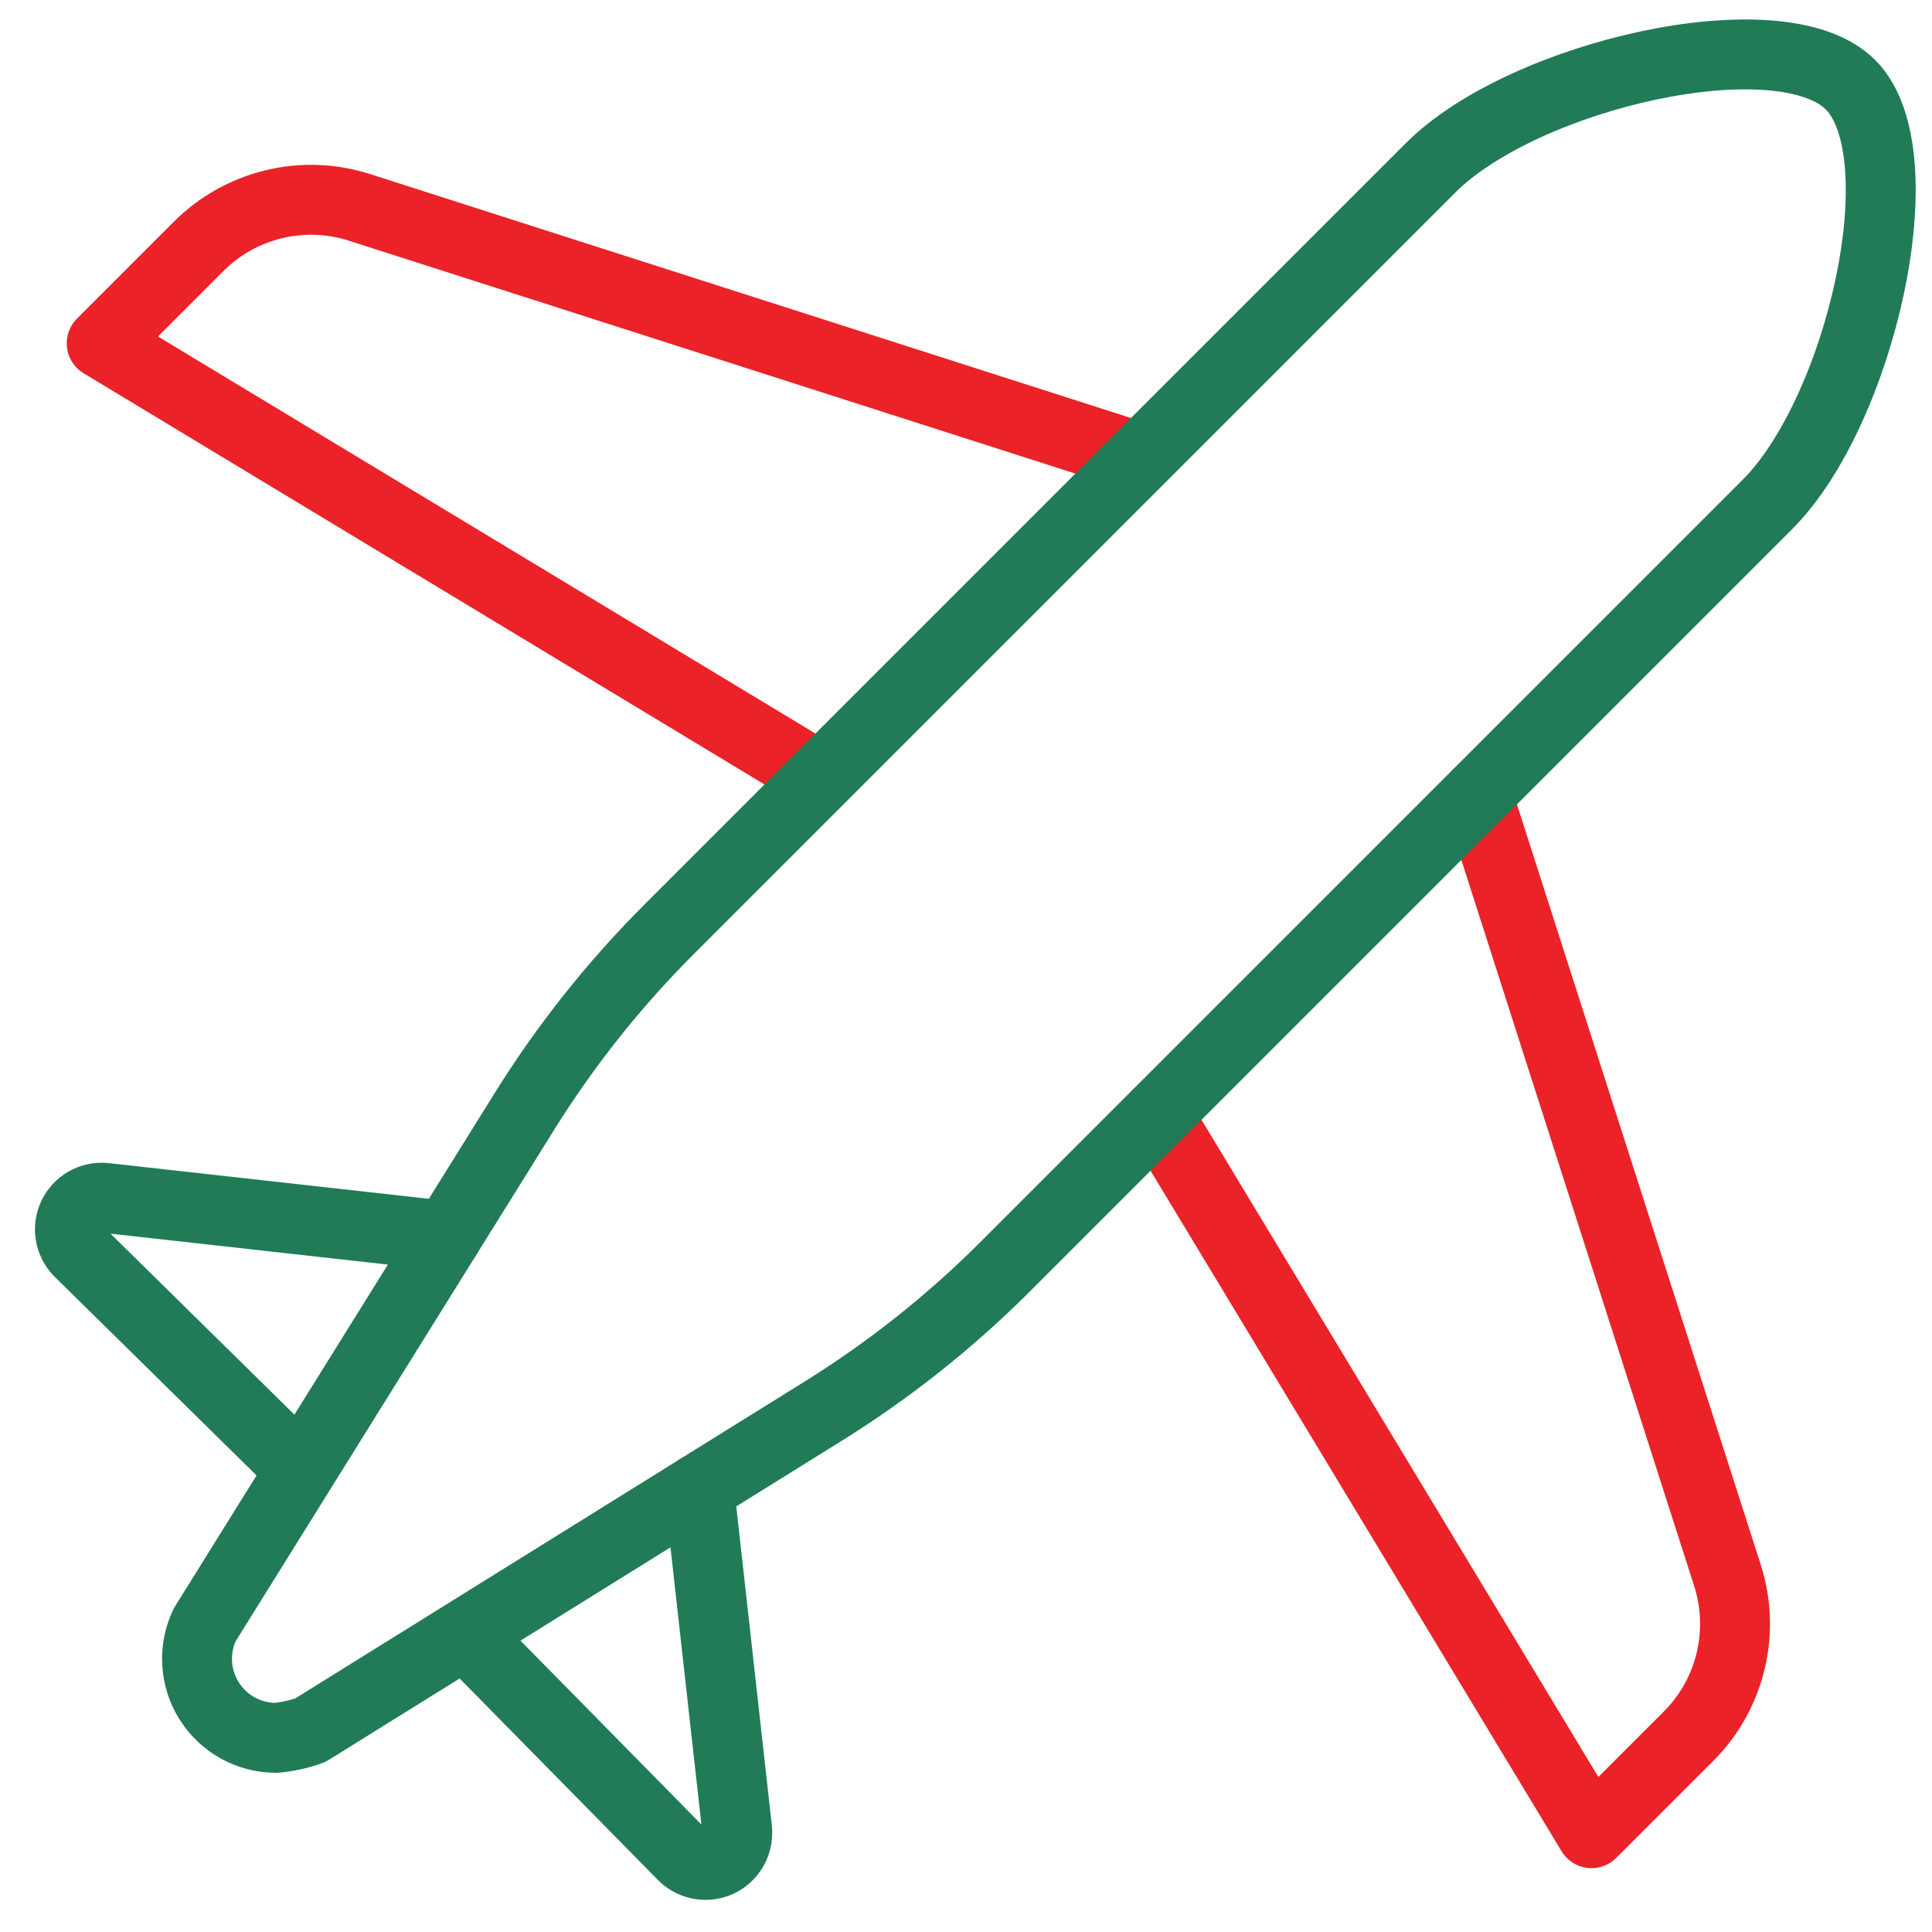 <svg xmlns="http://www.w3.org/2000/svg" width="38" height="38" viewBox="0 0 38 38" fill="none">
<path d="M29.054 15.633L33.977 30.986C34.152 31.533 34.173 32.117 34.038 32.675C33.903 33.234 33.617 33.744 33.211 34.15L31.303 36.057L22.766 21.921" stroke="#EB2227" stroke-width="1.375" stroke-linecap="round" stroke-linejoin="round"/>
<path d="M22.424 9.001L7.071 4.079C6.524 3.904 5.94 3.882 5.382 4.018C4.824 4.153 4.314 4.439 3.908 4.845L2 6.753L16.136 15.29" stroke="#EB2227" stroke-width="1.375" stroke-linecap="round" stroke-linejoin="round"/>
<path d="M8.788 24.31L2.094 23.564C2.063 23.559 2.031 23.557 2 23.557C1.874 23.557 1.752 23.595 1.648 23.665C1.544 23.736 1.464 23.836 1.418 23.953C1.372 24.07 1.363 24.198 1.391 24.321C1.419 24.443 1.483 24.554 1.575 24.64L5.841 28.838" stroke="#217B56" stroke-width="1.375" stroke-linecap="round" stroke-linejoin="round"/>
<path d="M13.75 29.275L14.496 35.963C14.499 35.994 14.501 36.025 14.5 36.056C14.5 36.182 14.462 36.304 14.391 36.408C14.321 36.512 14.22 36.592 14.103 36.638C13.986 36.684 13.858 36.693 13.736 36.665C13.614 36.637 13.502 36.573 13.417 36.481L9.219 32.215" stroke="#217B56" stroke-width="1.375" stroke-linecap="round" stroke-linejoin="round"/>
<path d="M36.396 1.666C35.029 0.3 29.97 1.469 28.139 3.3L13.146 18.293C12.069 19.372 11.118 20.57 10.312 21.865L4.027 31.957C3.913 32.195 3.862 32.457 3.878 32.72C3.893 32.983 3.976 33.237 4.117 33.459C4.258 33.682 4.453 33.865 4.684 33.991C4.915 34.117 5.174 34.183 5.437 34.181C5.664 34.159 5.887 34.109 6.102 34.032L16.194 27.754C17.491 26.947 18.691 25.994 19.771 24.914L34.762 9.923C36.593 8.092 37.762 3.033 36.396 1.666Z" stroke="#217B56" stroke-width="1.375" stroke-linecap="round" stroke-linejoin="round"/>
</svg>